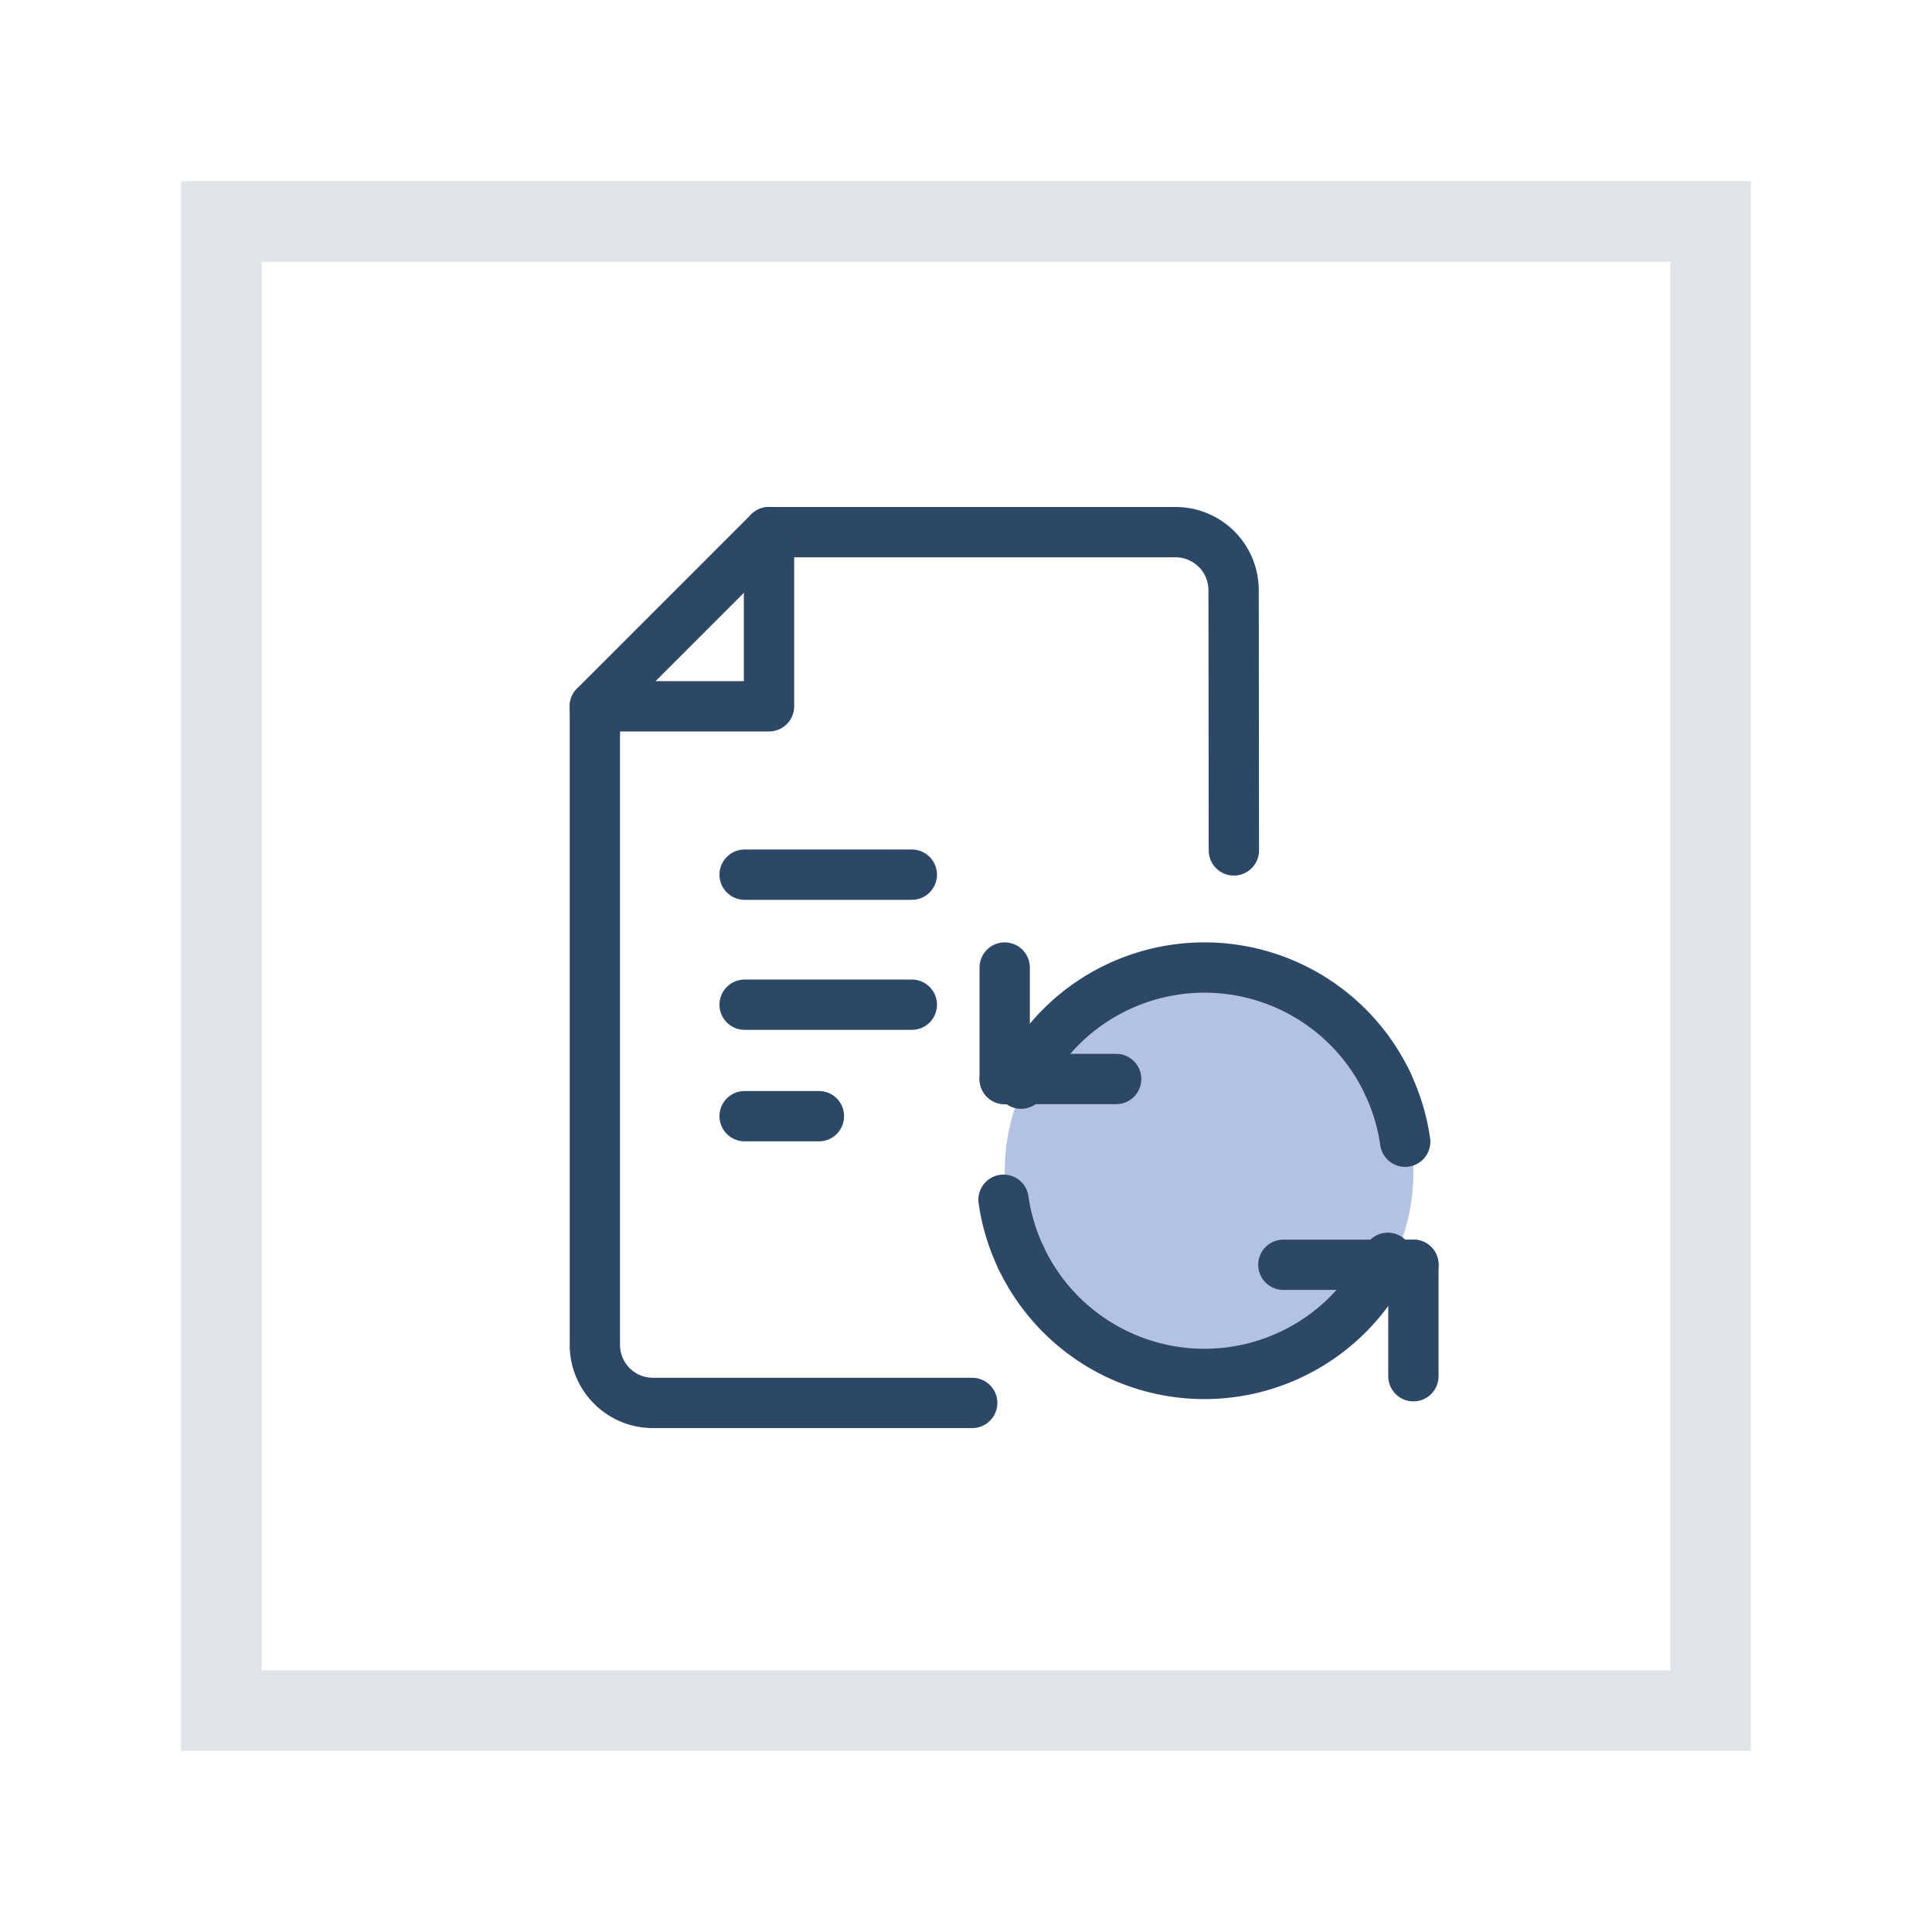 <svg xmlns="http://www.w3.org/2000/svg" xmlns:xlink="http://www.w3.org/1999/xlink" width="96" height="96" viewBox="0 0 96 96">
  <defs>
    <clipPath id="clip-path">
      <rect id="사각형_183" data-name="사각형 183" width="96" height="96" transform="translate(0.308)" fill="#fff" stroke="#707070" stroke-width="1"/>
    </clipPath>
  </defs>
  <g id="ic_a_024" transform="translate(-0.308)" clip-path="url(#clip-path)">
    <g id="사각형_150" data-name="사각형 150" transform="translate(9.308 9)" fill="none" stroke="#e0e4e9" stroke-linecap="round" stroke-width="4" stroke-dasharray="10 0">
      <rect width="78" height="78" stroke="none"/>
      <rect x="2" y="2" width="74" height="74" fill="none"/>
    </g>
    <g id="_64_03_03" data-name="64_03_03" transform="translate(25.308 25)">
      <rect id="사각형_94" data-name="사각형 94" width="46.154" height="46.154" transform="translate(0)" fill="none" opacity="0"/>
      <g id="그룹_114" data-name="그룹 114" transform="translate(4.558 1.442)">
        <path id="패스_170" data-name="패스 170" d="M1297.75,405.269h-15.865a2.885,2.885,0,0,1-2.885-2.885V370.654l8.654-8.654h20.2a2.885,2.885,0,0,1,2.885,2.881l.013,12.933" transform="translate(-1279 -362)" fill="none" stroke="#2d4767" stroke-linecap="round" stroke-linejoin="round" stroke-width="2.5"/>
        <path id="패스_171" data-name="패스 171" d="M1287.654,362v8.654H1279" transform="translate(-1279 -362)" fill="none" stroke="#2d4767" stroke-linecap="round" stroke-linejoin="round" stroke-width="2.5"/>
      </g>
      <line id="선_176" data-name="선 176" x2="8.308" transform="translate(12 18.462)" fill="none" stroke="#2d4767" stroke-linecap="round" stroke-linejoin="round" stroke-width="2.5"/>
      <line id="선_177" data-name="선 177" x2="8.308" transform="translate(12 24.923)" fill="none" stroke="#2d4767" stroke-linecap="round" stroke-linejoin="round" stroke-width="2.5"/>
      <line id="선_178" data-name="선 178" x2="3.692" transform="translate(12 30.462)" fill="none" stroke="#2d4767" stroke-linecap="round" stroke-linejoin="round" stroke-width="2.5"/>
      <g id="그룹_117" data-name="그룹 117" transform="translate(24.865 23.077)">
        <line id="선_179" data-name="선 179" y2="5.538" transform="translate(0.058)" fill="none" stroke="#2d4767" stroke-linecap="round" stroke-linejoin="round" stroke-width="2.5"/>
        <circle id="타원_70" data-name="타원 70" cx="10.154" cy="10.154" r="10.154" transform="translate(0.058)" fill="#b3c1e2"/>
        <g id="그룹_116" data-name="그룹 116" transform="translate(0)">
          <line id="선_180" data-name="선 180" x2="5.538" transform="translate(0.058 5.538)" fill="none" stroke="#2d4767" stroke-linecap="round" stroke-linejoin="round" stroke-width="2.5"/>
          <line id="선_181" data-name="선 181" x1="6.462" transform="translate(13.905 14.769)" fill="none" stroke="#2d4767" stroke-linecap="round" stroke-linejoin="round" stroke-width="2.5"/>
          <line id="선_182" data-name="선 182" y1="5.538" transform="translate(20.366 14.769)" fill="none" stroke="#2d4767" stroke-linecap="round" stroke-linejoin="round" stroke-width="2.5"/>
          <path id="패스_172" data-name="패스 172" d="M1308.34,400" transform="translate(-1307.488 -394.231)" fill="none" stroke="#2d4767" stroke-linecap="round" stroke-linejoin="round" stroke-width="2.5"/>
          <g id="그룹_115" data-name="그룹 115">
            <path id="패스_173" data-name="패스 173" d="M1326.589,397.769a10.08,10.08,0,0,0-18.224,0" transform="translate(-1307.495 -392)" fill="none" stroke="#2d4767" stroke-linecap="round" stroke-linejoin="round" stroke-width="2.5"/>
            <path id="패스_174" data-name="패스 174" d="M1308.365,412a10.08,10.08,0,0,0,18.224,0" transform="translate(-1307.495 -397.577)" fill="none" stroke="#2d4767" stroke-linecap="round" stroke-linejoin="round" stroke-width="2.5"/>
            <path id="패스_175" data-name="패스 175" d="M1334.841,404" transform="translate(-1314.878 -395.346)" fill="none" stroke="#2d4767" stroke-linecap="round" stroke-linejoin="round" stroke-width="2.5"/>
            <path id="패스_176" data-name="패스 176" d="M1307.159,408" transform="translate(-1307.159 -396.462)" fill="none" stroke="#2d4767" stroke-linecap="round" stroke-linejoin="round" stroke-width="2.5"/>
            <path id="패스_177" data-name="패스 177" d="M1334.5,402.885a10.017,10.017,0,0,0-.87-2.885" transform="translate(-1314.542 -394.231)" fill="none" stroke="#2d4767" stroke-linecap="round" stroke-linejoin="round" stroke-width="2.5"/>
            <path id="패스_178" data-name="패스 178" d="M1308.365,400" transform="translate(-1307.495 -394.231)" fill="none" stroke="#2d4767" stroke-linecap="round" stroke-linejoin="round" stroke-width="2.5"/>
            <path id="패스_179" data-name="패스 179" d="M1333.635,412" transform="translate(-1314.542 -397.577)" fill="none" stroke="#2d4767" stroke-linecap="round" stroke-linejoin="round" stroke-width="2.5"/>
            <path id="패스_180" data-name="패스 180" d="M1307.159,408a10.017,10.017,0,0,0,.87,2.885" transform="translate(-1307.159 -396.462)" fill="none" stroke="#2d4767" stroke-linecap="round" stroke-linejoin="round" stroke-width="2.5"/>
          </g>
        </g>
      </g>
    </g>
  </g>
</svg>
